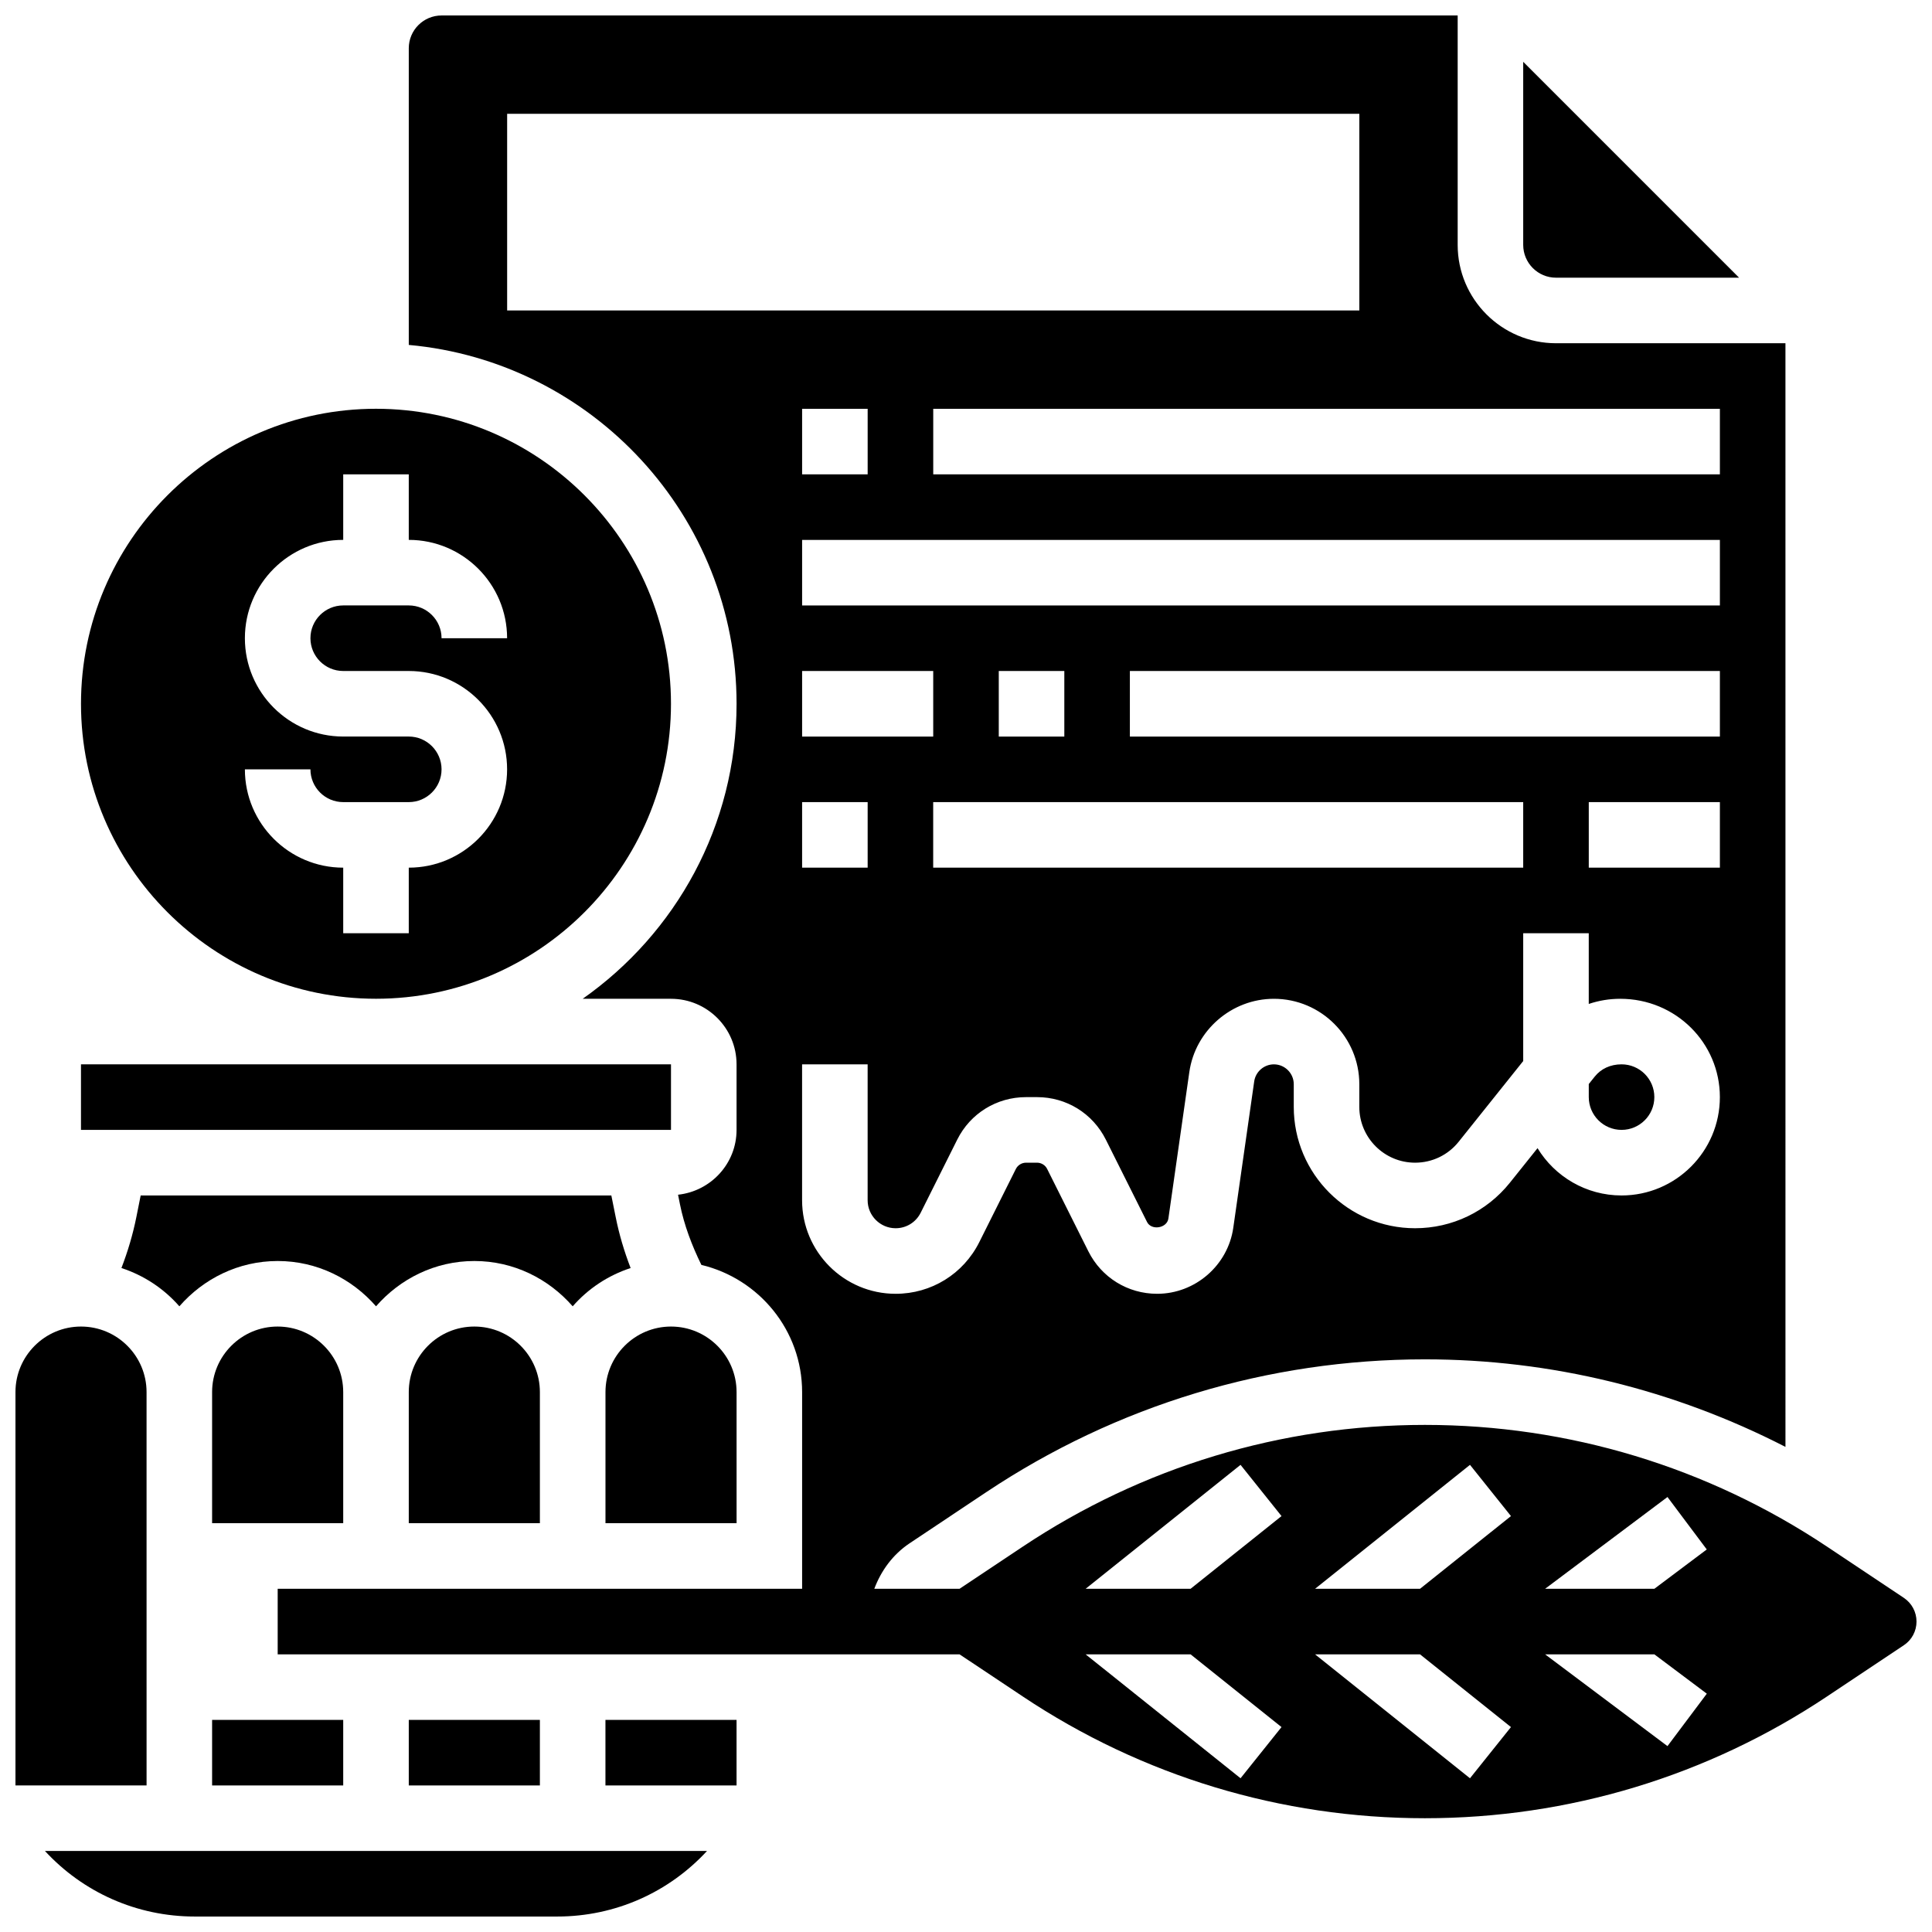 <?xml version="1.0" encoding="UTF-8"?>
<!-- Uploaded to: ICON Repo, www.iconrepo.com, Generator: ICON Repo Mixer Tools -->
<svg width="800px" height="800px" version="1.1" viewBox="144 144 512 512" xmlns="http://www.w3.org/2000/svg">
 <defs>
  <clipPath id="c">
   <path d="m155 634h177v17.902h-177z"/>
  </clipPath>
  <clipPath id="b">
   <path d="m217 148.09h434.9v477.91h-434.9z"/>
  </clipPath>
  <clipPath id="a">
   <path d="m148.09 495h34.906v123h-34.906z"/>
  </clipPath>
 </defs>
 <path d="m252.33 512.92v34.746h34.746v-34.746c0-9.582-7.793-17.371-17.371-17.371-9.586-0.004-17.375 7.789-17.375 17.371z"/>
 <path d="m252.33 599.79h34.746v17.371h-34.746z"/>
 <path d="m311.12 480.04c-1.695-4.402-3.039-8.902-3.953-13.488l-1.156-5.742h-124.73l-1.148 5.742c-0.922 4.586-2.258 9.086-3.953 13.488 6.012 1.973 11.277 5.481 15.352 10.145 6.375-7.297 15.625-12.004 26.059-12.004 10.434 0 19.684 4.707 26.059 12.004 6.375-7.297 15.625-12.004 26.059-12.004s19.684 4.707 26.059 12.004c4.074-4.664 9.34-8.172 15.359-10.145z"/>
 <path d="m165.46 426.06h156.36v17.371h-156.36z"/>
 <path d="m243.64 408.68c43.109 0 78.176-35.074 78.176-78.176 0-43.102-35.066-78.176-78.176-78.176s-78.176 35.074-78.176 78.176c-0.004 43.102 35.066 78.176 78.176 78.176zm8.688-69.488h-17.371c-14.367 0-26.059-11.691-26.059-26.059 0-14.367 11.691-26.059 26.059-26.059v-17.371h17.371v17.371c14.367 0 26.059 11.691 26.059 26.059h-17.371c0-4.785-3.891-8.688-8.688-8.688h-17.371c-4.793 0-8.688 3.898-8.688 8.688 0 4.785 3.891 8.688 8.688 8.688h17.371c14.367 0 26.059 11.691 26.059 26.059 0 14.367-11.691 26.059-26.059 26.059v17.371h-17.371v-17.371c-14.367 0-26.059-11.691-26.059-26.059h17.371c0 4.785 3.891 8.688 8.688 8.688h17.371c4.793 0 8.688-3.898 8.688-8.688-0.004-4.789-3.894-8.688-8.688-8.688z"/>
 <path d="m200.21 512.92v34.746h34.746v-34.746c0-9.582-7.793-17.371-17.371-17.371-9.582-0.004-17.375 7.789-17.375 17.371z"/>
 <path d="m200.21 599.79h34.746v17.371h-34.746z"/>
 <g clip-path="url(#c)">
  <path d="m195.62 651.9h96.047c15.418 0 29.621-6.445 39.695-17.371h-175.45c10.074 10.926 24.285 17.371 39.703 17.371z"/>
 </g>
 <g clip-path="url(#b)">
  <path d="m648.54 567.45-20.359-13.578c-31.656-21.105-68.512-32.258-106.57-32.258s-74.922 11.152-106.58 32.27l-16.738 11.16h-22.594c1.809-4.82 4.926-9.094 9.336-12.047l20.359-13.578c34.531-23.02 74.715-35.18 116.22-35.18 33.484 0 66.059 8.051 95.551 23.203l-0.004-292.48h-60.805c-14.367 0-26.059-11.691-26.059-26.059v-60.805h-269.28c-4.793 0-8.688 3.898-8.688 8.688v78.621c48.629 4.402 86.867 45.352 86.867 95.105 0 32.312-16.164 60.875-40.781 78.176h23.406c9.582 0 17.371 7.793 17.371 17.371v17.371c0 8.938-6.809 16.234-15.504 17.184l0.504 2.519c1.113 5.543 3.144 10.895 5.68 16.078 15.281 3.66 26.695 17.34 26.695 33.715v52.117h-138.98v17.371h180.7l16.746 11.16c31.652 21.121 68.508 32.273 106.57 32.273 38.062 0 74.922-11.152 106.58-32.27l20.359-13.578c2.094-1.387 3.352-3.742 3.352-6.269 0-2.527-1.258-4.883-3.359-6.281zm-74.816-106.64c-9.426 0-17.695-5.031-22.262-12.535l-7.332 9.164c-6.144 7.66-15.297 12.055-25.121 12.055-17.73 0-32.148-14.418-32.148-32.148v-6.012c0-2.906-2.363-5.269-5.266-5.269-2.606 0-4.856 1.945-5.219 4.527l-5.543 38.785c-1.426 9.969-10.102 17.492-20.18 17.492-7.781 0-14.758-4.316-18.234-11.273l-10.91-21.812c-0.492-1.008-1.551-1.66-2.68-1.66h-2.918c-1.129 0-2.188 0.652-2.691 1.652l-9.684 19.379c-4.234 8.469-12.73 13.715-22.18 13.715-13.676 0-24.793-11.121-24.793-24.793v-36.012h17.371v36.016c0 4.078 3.336 7.414 7.422 7.414 2.824 0 5.367-1.57 6.637-4.109l9.684-19.371c3.465-6.949 10.449-11.266 18.234-11.266h2.918c7.781 0 14.758 4.316 18.234 11.273l10.91 21.812c1.164 2.336 5.297 1.668 5.664-0.922l5.543-38.785c1.574-11.078 11.211-19.438 22.414-19.438 12.484 0 22.637 10.156 22.637 22.637v6.012c0 8.156 6.629 14.785 14.777 14.785 4.527 0 8.73-2.016 11.555-5.551l17.102-21.387v-33.867h17.371v18.738c2.66-0.898 5.465-1.367 8.348-1.367 14.707 0 26.398 11.691 26.398 26.059 0 14.367-11.691 26.062-26.059 26.062zm-26.059-104.24v17.371h-156.36v-17.371zm-138.98-17.371v-17.371h17.371v17.371zm-17.371 0h-34.746v-17.371h34.746zm-17.375 17.371v17.371h-17.371v-17.371zm225.85 17.371h-34.746v-17.371h34.746zm0-34.742h-156.36v-17.371h156.36zm0-34.746h-243.22v-17.371h243.22zm-243.22-34.746v-17.371h17.371v17.371zm243.22-17.371v17.371h-208.47v-17.371zm-321.39-26.062v-52.117h225.84v52.117zm307.5 314.45 10.414 13.898-13.887 10.422h-28.953zm-52.336-8.523 10.859 13.578-24.098 19.266h-27.812zm-60.805 0 10.859 13.578-24.098 19.266h-27.812zm0 83.059-41.051-32.84h27.812l24.098 19.273zm60.805 0-41.051-32.84h27.812l24.098 19.273zm52.336-8.52-32.426-24.32h28.953l13.898 10.422z"/>
 </g>
 <path d="m339.2 512.92c0-9.582-7.793-17.371-17.371-17.371-9.582 0-17.371 7.793-17.371 17.371v34.746h34.746z"/>
 <path d="m304.45 599.79h34.746v17.371h-34.746z"/>
 <path d="m573.73 426.06c-2.988 0-5.465 1.191-7.121 3.266l-1.566 1.953v3.465c0 4.793 3.891 8.688 8.688 8.688 4.793 0 8.688-3.891 8.688-8.688 0-4.793-3.894-8.684-8.688-8.684z"/>
 <path d="m556.35 217.59h48.523l-57.207-57.211v48.523c0 4.785 3.891 8.688 8.684 8.688z"/>
 <g clip-path="url(#a)">
  <path d="m182.84 512.92c0-9.582-7.793-17.371-17.371-17.371-9.582 0-17.371 7.793-17.371 17.371v104.24h34.746z"/>
 </g>
</svg>
